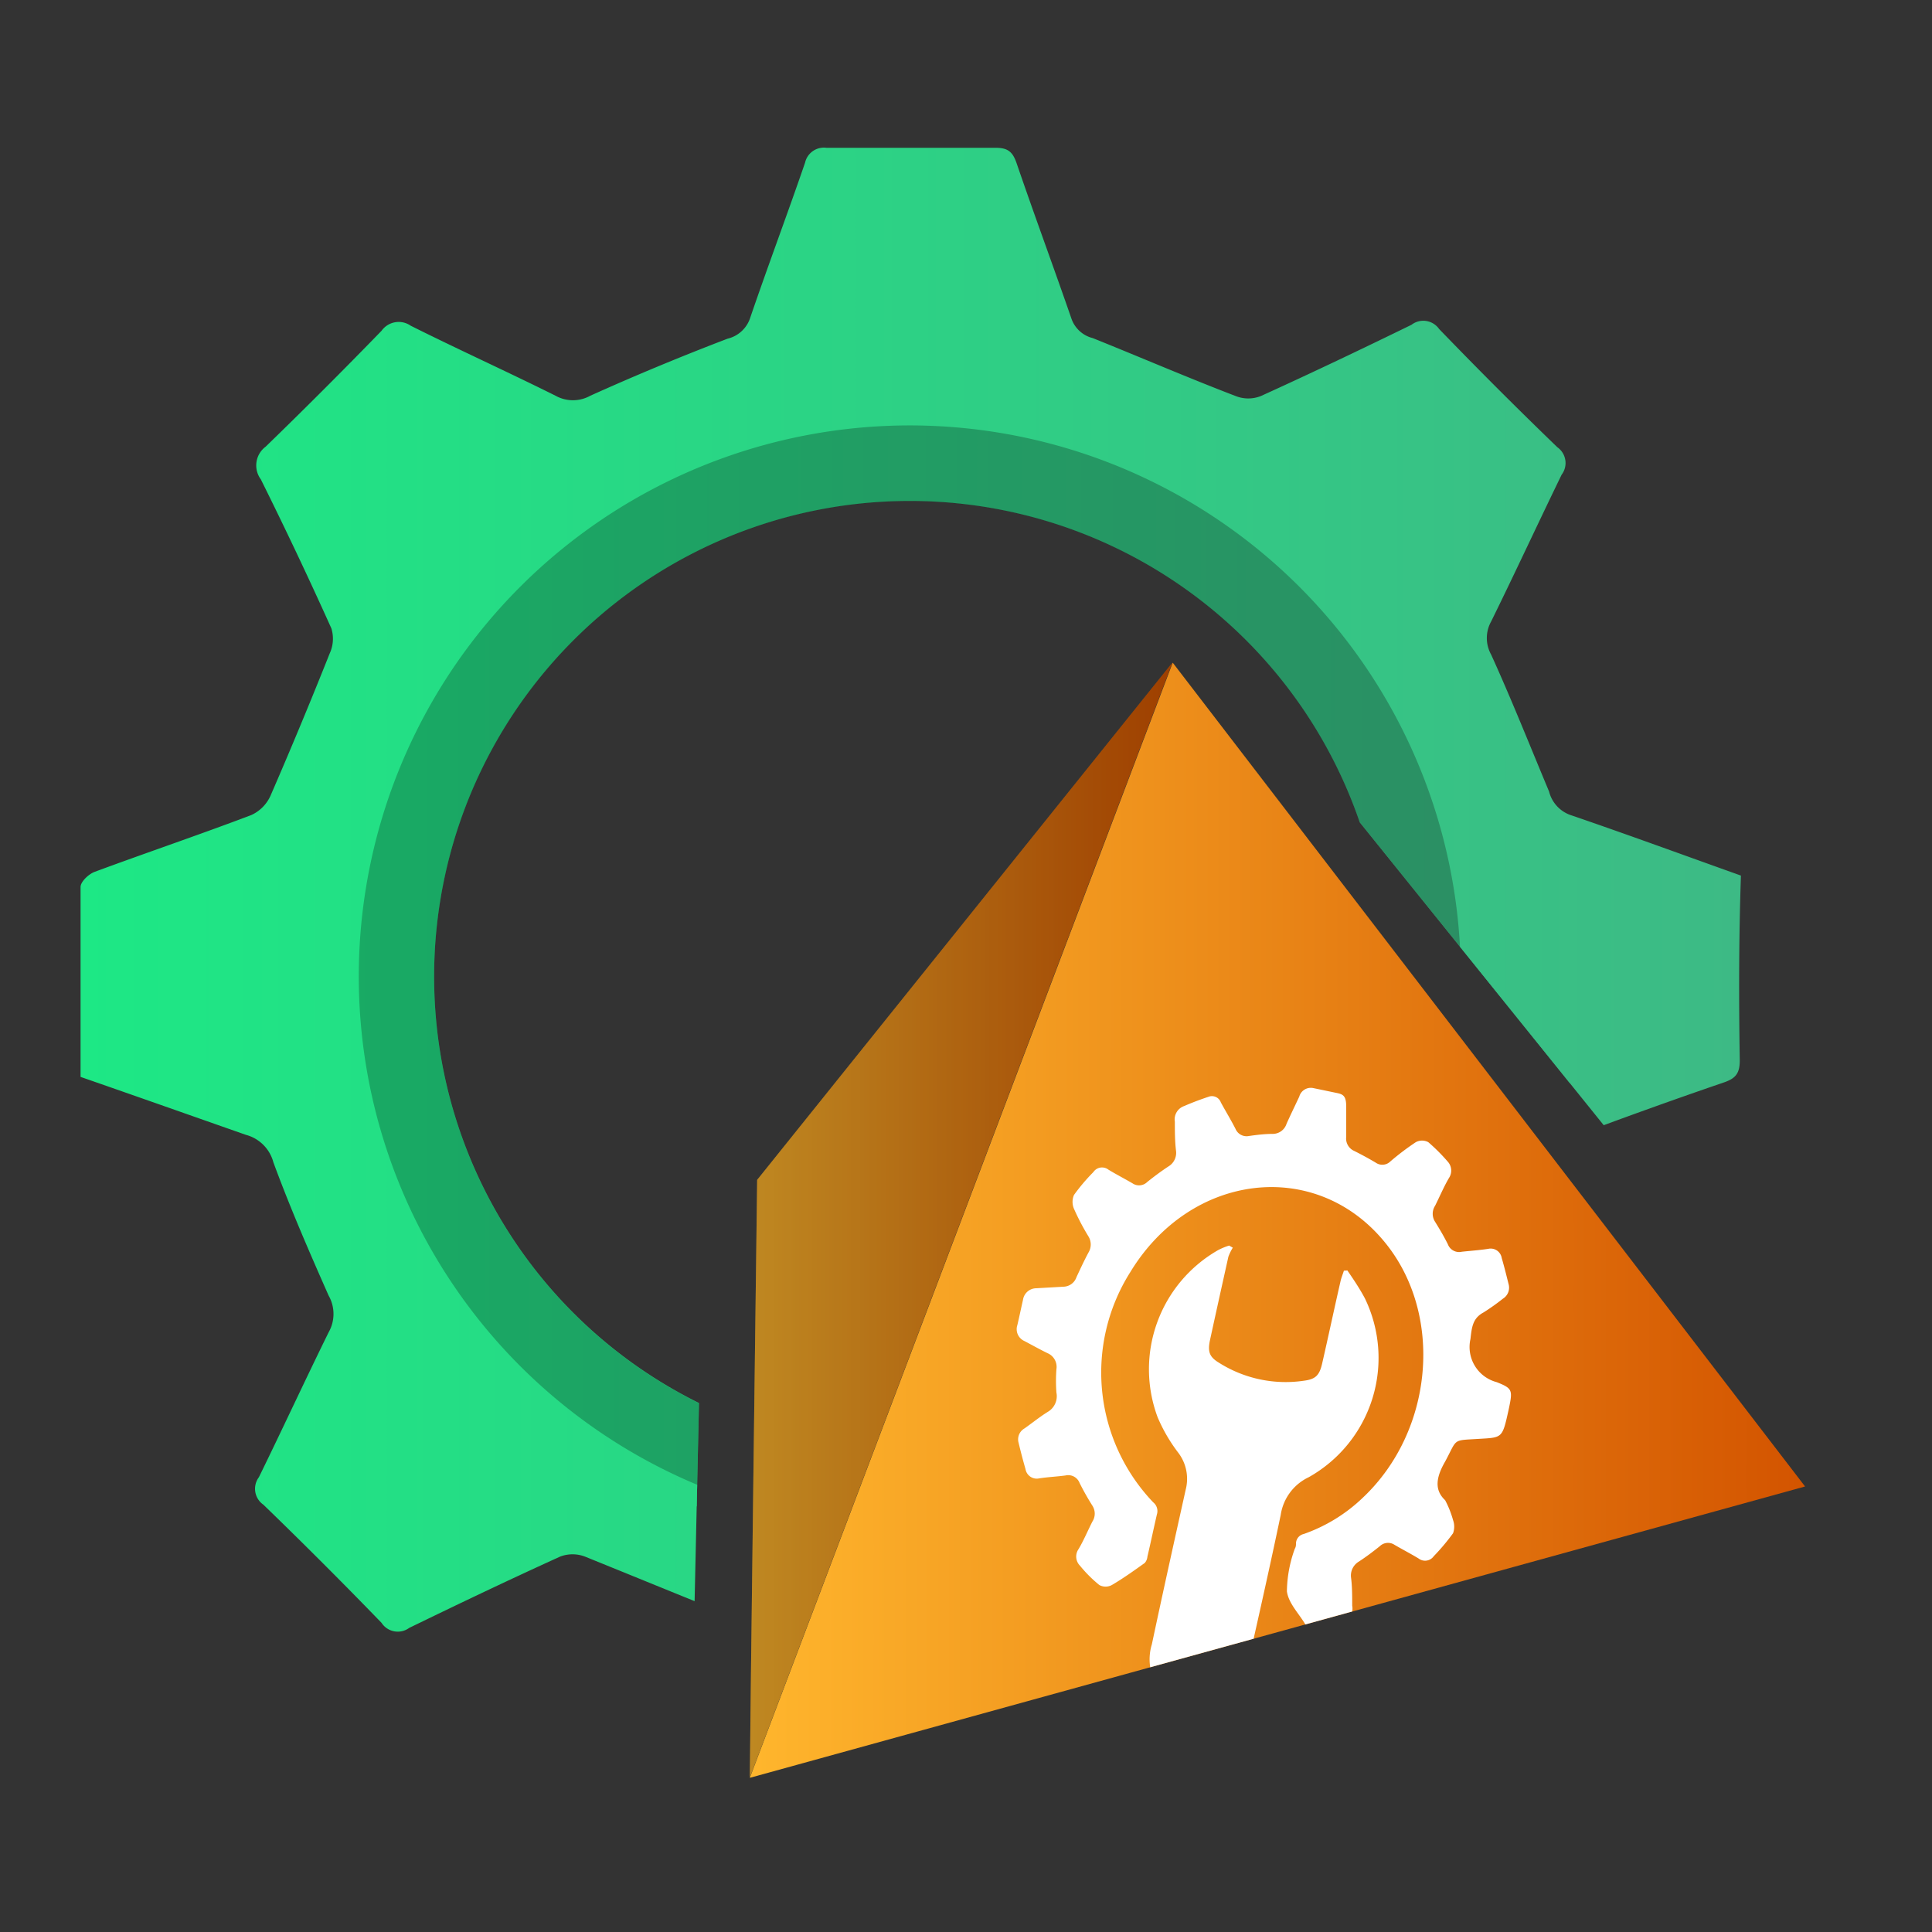 <svg id="Layer_1" data-name="Layer 1" xmlns="http://www.w3.org/2000/svg" xmlns:xlink="http://www.w3.org/1999/xlink" viewBox="0 0 100 100"><rect x="0" y="0" width="100" height="100" fill="#333333" stroke="none"/><defs><style>.cls-1{fill:none;}.cls-2{fill:url(#linear-gradient);}.cls-3{fill:url(#linear-gradient-2);}.cls-4,.cls-7{opacity:0.25;}.cls-5{clip-path:url(#clip-path);}.cls-6{fill:url(#linear-gradient-3);}.cls-8{fill:url(#linear-gradient-4);}.cls-9{clip-path:url(#clip-path-2);}.cls-10{fill:#fff;}</style><linearGradient id="linear-gradient" x1="-476.89" y1="63.16" x2="-422.26" y2="63.16" gradientTransform="matrix(-1, 0, 0, 1, -383.45, 0)" gradientUnits="userSpaceOnUse"><stop offset="0" stop-color="#d35400"/><stop offset="1" stop-color="#ffb62d"/></linearGradient><linearGradient id="linear-gradient-2" x1="-444.13" y1="63.16" x2="-422.26" y2="63.16" xlink:href="#linear-gradient"/><clipPath id="clip-path"><polygon class="cls-1" points="89.75 66.61 60.84 30.72 36.46 59.98 35.75 92.02 2.93 93.51 2.93 6.36 87.77 6.36 97.07 58.28 89.75 66.61"/></clipPath><linearGradient id="linear-gradient-3" x1="-467.64" y1="50.55" x2="-393.46" y2="50.55" gradientTransform="matrix(-1, 0, 0, 1, -383.45, 0)" gradientUnits="userSpaceOnUse"><stop offset="0" stop-color="#3dba85"/><stop offset="1" stop-color="#1de885"/></linearGradient><linearGradient id="linear-gradient-4" x1="-473.5" y1="50.55" x2="-387.6" y2="50.55" xlink:href="#linear-gradient-3"/><clipPath id="clip-path-2"><polygon class="cls-1" points="38.81 92.02 60.7 34.3 93.43 76.94 38.81 92.02"/></clipPath></defs><polygon class="cls-2" points="38.81 92.02 60.7 34.3 93.43 76.94 38.81 92.02"/><path class="cls-3" d="M38.81,92c0-1.29.38-30.93.38-30.93L60.68,34.3Z"/><path class="cls-4" d="M38.81,92c0-1.29.38-30.93.38-30.93L60.68,34.3Z"/><g class="cls-5"><path class="cls-6" d="M84.19,54.3c0,.59-.2.81-.74,1-2.33.79-4.64,1.61-6.94,2.48a1.71,1.71,0,0,0-.82.89c-.92,2.11-1.77,4.25-2.7,6.35a1.28,1.28,0,0,0,0,1.23c1.07,2.21,2.1,4.44,3.18,6.64a.93.93,0,0,1-.2,1.31q-2.65,2.57-5.21,5.22a1,1,0,0,1-1.31.21c-2.17-1.08-4.38-2.09-6.56-3.15a1.41,1.41,0,0,0-1.39,0c-2,.92-4.12,1.78-6.21,2.59a1.45,1.45,0,0,0-1,1c-.79,2.32-1.66,4.62-2.44,7a.84.84,0,0,1-1,.66q-3.78,0-7.56,0c-.56,0-.76-.19-.94-.69-.79-2.33-1.64-4.63-2.44-7a1.37,1.37,0,0,0-1-.91c-2.14-.83-4.25-1.77-6.38-2.63a1.6,1.6,0,0,0-1.12,0c-2.26,1-4.51,2.1-6.74,3.19a.9.9,0,0,1-1.24-.18q-2.6-2.69-5.28-5.28a.9.9,0,0,1-.2-1.23c1.06-2.15,2.06-4.33,3.12-6.48a1.66,1.66,0,0,0,0-1.64c-.91-1.94-1.73-3.94-2.47-6a1.76,1.76,0,0,0-1.22-1.22C14.94,56.8,12.5,55.91,10,55c0-2.85,0-5.67,0-8.49,0-.23.36-.57.62-.67,2.33-.86,4.68-1.66,7-2.54a1.74,1.74,0,0,0,.83-.88c.92-2.11,1.8-4.23,2.66-6.37A1.61,1.61,0,0,0,21.22,35q-1.51-3.35-3.15-6.65a1,1,0,0,1,.21-1.46q2.63-2.52,5.16-5.15a.93.93,0,0,1,1.3-.22c2.15,1.06,4.33,2.06,6.47,3.12a1.62,1.62,0,0,0,1.57,0c2-.91,4.06-1.75,6.12-2.55a1.45,1.45,0,0,0,1-1c.79-2.32,1.66-4.62,2.44-6.94a.83.83,0,0,1,1-.66q3.78,0,7.56,0a.83.83,0,0,1,.93.7c.79,2.32,1.65,4.62,2.45,6.94a1.41,1.41,0,0,0,1,.92c2.14.83,4.25,1.77,6.38,2.62a1.63,1.63,0,0,0,1.13,0c2.26-1,4.5-2.1,6.74-3.19a.89.89,0,0,1,1.23.19q2.6,2.69,5.28,5.28a.88.88,0,0,1,.19,1.23c-1.06,2.18-2.08,4.38-3.15,6.56a1.53,1.53,0,0,0,0,1.48q1.36,3,2.55,6.12a1.51,1.51,0,0,0,1,1.07c2.52.87,5,1.78,7.55,2.68C84.17,48.84,84.16,51.57,84.19,54.3ZM71.71,50.68A24.62,24.62,0,1,0,47.08,75.17,24.55,24.55,0,0,0,71.71,50.68Z"/><g class="cls-7"><path d="M84.19,54.31c0,.59-.2.81-.74,1-2.33.79-4.64,1.61-6.94,2.48a1.71,1.71,0,0,0-.82.89c-.92,2.11-1.77,4.25-2.7,6.35a1.28,1.28,0,0,0,0,1.23c1.07,2.21,2.1,4.44,3.18,6.64A.93.93,0,0,1,76,74.2q-2.65,2.56-5.21,5.22a1,1,0,0,1-1.31.21c-2.17-1.08-4.38-2.09-6.56-3.15a1.41,1.41,0,0,0-1.39,0c-2,.92-4.12,1.78-6.21,2.59a1.45,1.45,0,0,0-1,1c-.79,2.32-1.66,4.62-2.44,6.94a.84.84,0,0,1-1,.67q-3.78,0-7.56,0c-.56,0-.76-.19-.94-.7-.79-2.32-1.64-4.62-2.44-6.94a1.37,1.37,0,0,0-1-.91c-2.14-.83-4.25-1.77-6.38-2.63a1.6,1.6,0,0,0-1.12,0c-2.26,1-4.51,2.1-6.74,3.19a.9.9,0,0,1-1.24-.18q-2.6-2.68-5.28-5.28A.9.9,0,0,1,18,73c1.06-2.15,2.06-4.33,3.12-6.48a1.66,1.66,0,0,0,0-1.64q-1.37-2.92-2.47-6a1.76,1.76,0,0,0-1.22-1.22C14.94,56.81,12.5,55.92,10,55c0-2.85,0-5.67,0-8.49,0-.23.36-.57.62-.67,2.33-.86,4.68-1.66,7-2.54a1.74,1.74,0,0,0,.83-.88c.92-2.11,1.8-4.23,2.66-6.37A1.61,1.61,0,0,0,21.22,35q-1.51-3.35-3.15-6.65a1,1,0,0,1,.21-1.46q2.63-2.52,5.16-5.15a.93.93,0,0,1,1.3-.22c2.15,1.06,4.33,2.06,6.47,3.12a1.62,1.62,0,0,0,1.57,0c2-.91,4.06-1.75,6.12-2.55a1.45,1.45,0,0,0,1-1c.79-2.32,1.66-4.62,2.44-6.94a.84.84,0,0,1,1-.67q3.78,0,7.56,0c.55,0,.76.19.93.7.79,2.32,1.65,4.62,2.45,6.94a1.41,1.41,0,0,0,1,.92c2.14.83,4.25,1.76,6.38,2.62a1.63,1.63,0,0,0,1.13,0c2.26-1,4.5-2.1,6.74-3.19a.89.89,0,0,1,1.23.19c1.73,1.78,3.49,3.55,5.28,5.28a.88.88,0,0,1,.19,1.23c-1.06,2.18-2.08,4.38-3.15,6.56a1.53,1.53,0,0,0,0,1.48q1.36,3,2.55,6.12a1.51,1.51,0,0,0,1,1.07c2.52.87,5,1.78,7.55,2.68C84.17,48.85,84.16,51.58,84.19,54.31ZM71.71,50.69A24.62,24.62,0,1,0,47.08,75.18,24.55,24.55,0,0,0,71.71,50.69Z"/></g><path class="cls-8" d="M90.05,54.89c0,.69-.23.94-.86,1.15q-4,1.37-8,2.88a2,2,0,0,0-1,1c-1.07,2.44-2,4.92-3.12,7.36a1.44,1.44,0,0,0,0,1.42c1.25,2.56,2.43,5.14,3.68,7.7a1.08,1.08,0,0,1-.22,1.51q-3.07,3-6,6a1.09,1.09,0,0,1-1.52.24C70.45,83,67.9,81.8,65.38,80.57a1.64,1.64,0,0,0-1.62,0c-2.36,1.07-4.76,2.06-7.18,3a1.69,1.69,0,0,0-1.19,1.11c-.92,2.69-1.92,5.35-2.83,8a1,1,0,0,1-1.11.76c-2.92,0-5.83,0-8.75,0a1,1,0,0,1-1.08-.81c-.92-2.69-1.91-5.36-2.84-8a1.6,1.6,0,0,0-1.11-1.06c-2.48-1-4.92-2-7.39-3a1.8,1.8,0,0,0-1.29,0c-2.62,1.19-5.22,2.43-7.81,3.69A1,1,0,0,1,19.75,84q-3-3.1-6.12-6.12a1,1,0,0,1-.23-1.42c1.22-2.49,2.38-5,3.61-7.5a1.92,1.92,0,0,0,0-1.9c-1-2.26-2-4.56-2.86-6.9a2,2,0,0,0-1.42-1.42c-2.85-1-5.68-2-8.56-3,0-3.31,0-6.57,0-9.83,0-.27.41-.66.72-.78,2.7-1,5.42-1.92,8.11-2.94a2,2,0,0,0,1-1q1.59-3.66,3.07-7.38a1.81,1.81,0,0,0,.08-1.29q-1.75-3.89-3.65-7.71a1.21,1.21,0,0,1,.25-1.69c2-1.94,4-3.94,6-6a1.09,1.09,0,0,1,1.51-.26c2.48,1.24,5,2.38,7.49,3.62a1.85,1.85,0,0,0,1.81,0q3.51-1.58,7.1-2.95a1.63,1.63,0,0,0,1.18-1.11c.92-2.69,1.92-5.35,2.83-8a1,1,0,0,1,1.11-.77q4.38,0,8.76,0c.64,0,.88.22,1.08.8.92,2.69,1.91,5.36,2.84,8.05a1.57,1.57,0,0,0,1.1,1c2.49,1,4.92,2.05,7.4,3a1.77,1.77,0,0,0,1.3,0c2.62-1.19,5.22-2.43,7.8-3.69a1,1,0,0,1,1.43.22q3,3.11,6.12,6.12a1,1,0,0,1,.22,1.42c-1.23,2.53-2.41,5.08-3.65,7.6a1.76,1.76,0,0,0,0,1.71c1.06,2.33,2,4.7,3,7.09a1.74,1.74,0,0,0,1.18,1.24c2.92,1,5.81,2.06,8.75,3.11C90,48.58,90,51.73,90.05,54.89ZM75.61,50.7A28.52,28.52,0,1,0,47.07,79.06,28.45,28.45,0,0,0,75.61,50.7Z"/></g><g class="cls-9"><path class="cls-10" d="M74.8,77.65c-.57-.53-.47-1.19,0-2,.64-1.19.36-1.09,1.67-1.17s1.28,0,1.62-1.53c.21-1,.21-1.08-.62-1.41a1.88,1.88,0,0,1-1.36-2.23c.07-.63.12-1.08.68-1.38a11.21,11.21,0,0,0,1-.71.67.67,0,0,0,.29-.77c-.11-.44-.22-.89-.35-1.33a.58.58,0,0,0-.7-.48c-.46.07-.91.1-1.37.15a.62.62,0,0,1-.72-.39c-.2-.4-.43-.79-.66-1.16a.76.76,0,0,1,0-.83c.24-.48.46-1,.72-1.44a.69.69,0,0,0-.07-.85,9.51,9.51,0,0,0-1-1,.68.68,0,0,0-.65,0,13.33,13.33,0,0,0-1.32,1,.59.59,0,0,1-.75.06c-.37-.22-.74-.42-1.12-.61a.7.7,0,0,1-.41-.73c0-.51,0-1,0-1.55s-.14-.65-.5-.72l-1.2-.25a.62.62,0,0,0-.73.44c-.22.47-.45.94-.66,1.41a.75.75,0,0,1-.71.52c-.41,0-.83.05-1.24.11a.62.62,0,0,1-.69-.37c-.24-.47-.51-.91-.76-1.37a.49.49,0,0,0-.64-.29c-.42.14-.85.3-1.26.48a.73.73,0,0,0-.48.81c0,.49,0,1,.06,1.5a.82.82,0,0,1-.4.82c-.38.25-.74.52-1.09.8a.6.6,0,0,1-.76.07c-.41-.24-.84-.46-1.25-.71a.54.54,0,0,0-.78.13,9.81,9.81,0,0,0-1,1.18.9.9,0,0,0,0,.72A12.12,12.12,0,0,0,56.34,64a.8.8,0,0,1,0,.83c-.22.41-.42.84-.62,1.27a.73.73,0,0,1-.68.5l-1.4.08a.7.7,0,0,0-.69.6c-.1.44-.19.87-.29,1.3a.67.67,0,0,0,.36.83c.4.21.79.43,1.2.63a.77.77,0,0,1,.46.83,8.15,8.15,0,0,0,0,1.21.94.94,0,0,1-.45,1c-.42.26-.81.58-1.21.86a.65.65,0,0,0-.3.73c.11.46.23.92.36,1.37a.59.59,0,0,0,.71.48c.45-.07.91-.09,1.36-.15a.63.63,0,0,1,.73.39q.3.6.66,1.17a.76.76,0,0,1,0,.83c-.24.47-.46,1-.72,1.43a.67.67,0,0,0,.08.85,6.81,6.81,0,0,0,1,1,.68.68,0,0,0,.65,0c.58-.34,1.14-.74,1.7-1.14a.56.56,0,0,0,.14-.33c.17-.72.32-1.45.49-2.18a.58.58,0,0,0-.19-.63,9.73,9.73,0,0,1-1.19-11.91c3.13-5.16,9.59-5.93,13.17-1.56,3.06,3.72,2.55,9.76-1.13,13.23a8.43,8.43,0,0,1-3.06,1.88.51.51,0,0,0-.4.48c0,.09,0,.18-.06.28a6.66,6.66,0,0,0-.41,2.21c.09.65.67,1.19,1,1.79a.51.51,0,0,0,.68.27c.39-.14.79-.28,1.18-.44a.77.77,0,0,0,.52-.88c0-.48,0-1-.06-1.45a.84.84,0,0,1,.4-.83c.37-.24.74-.52,1.09-.8a.61.61,0,0,1,.76-.07c.41.24.84.46,1.25.71a.55.55,0,0,0,.78-.12,11.1,11.1,0,0,0,1-1.19,1,1,0,0,0,0-.68A5.18,5.18,0,0,0,74.8,77.65Z"/><path class="cls-10" d="M69.56,65.77c-.06.19-.14.38-.18.57-.32,1.4-.62,2.81-.94,4.21-.14.63-.34.83-.91.91a6.46,6.46,0,0,1-4.46-.94c-.47-.29-.57-.56-.44-1.16.31-1.43.63-2.87.95-4.31a2.55,2.55,0,0,1,.23-.47l-.19-.11a3.46,3.46,0,0,0-.56.23,7.1,7.1,0,0,0-3.14,8.66A8.46,8.46,0,0,0,61,75.21a2.23,2.23,0,0,1,.37,1.9c-.59,2.66-1.18,5.31-1.75,8a2.64,2.64,0,0,0,2.09,3.38,2.78,2.78,0,0,0,2.88-2.35c.58-2.57,1.16-5.15,1.7-7.73a2.58,2.58,0,0,1,1.45-1.95,7.08,7.08,0,0,0,2.91-9.25c-.27-.51-.6-1-.91-1.45Z"/></g></svg>